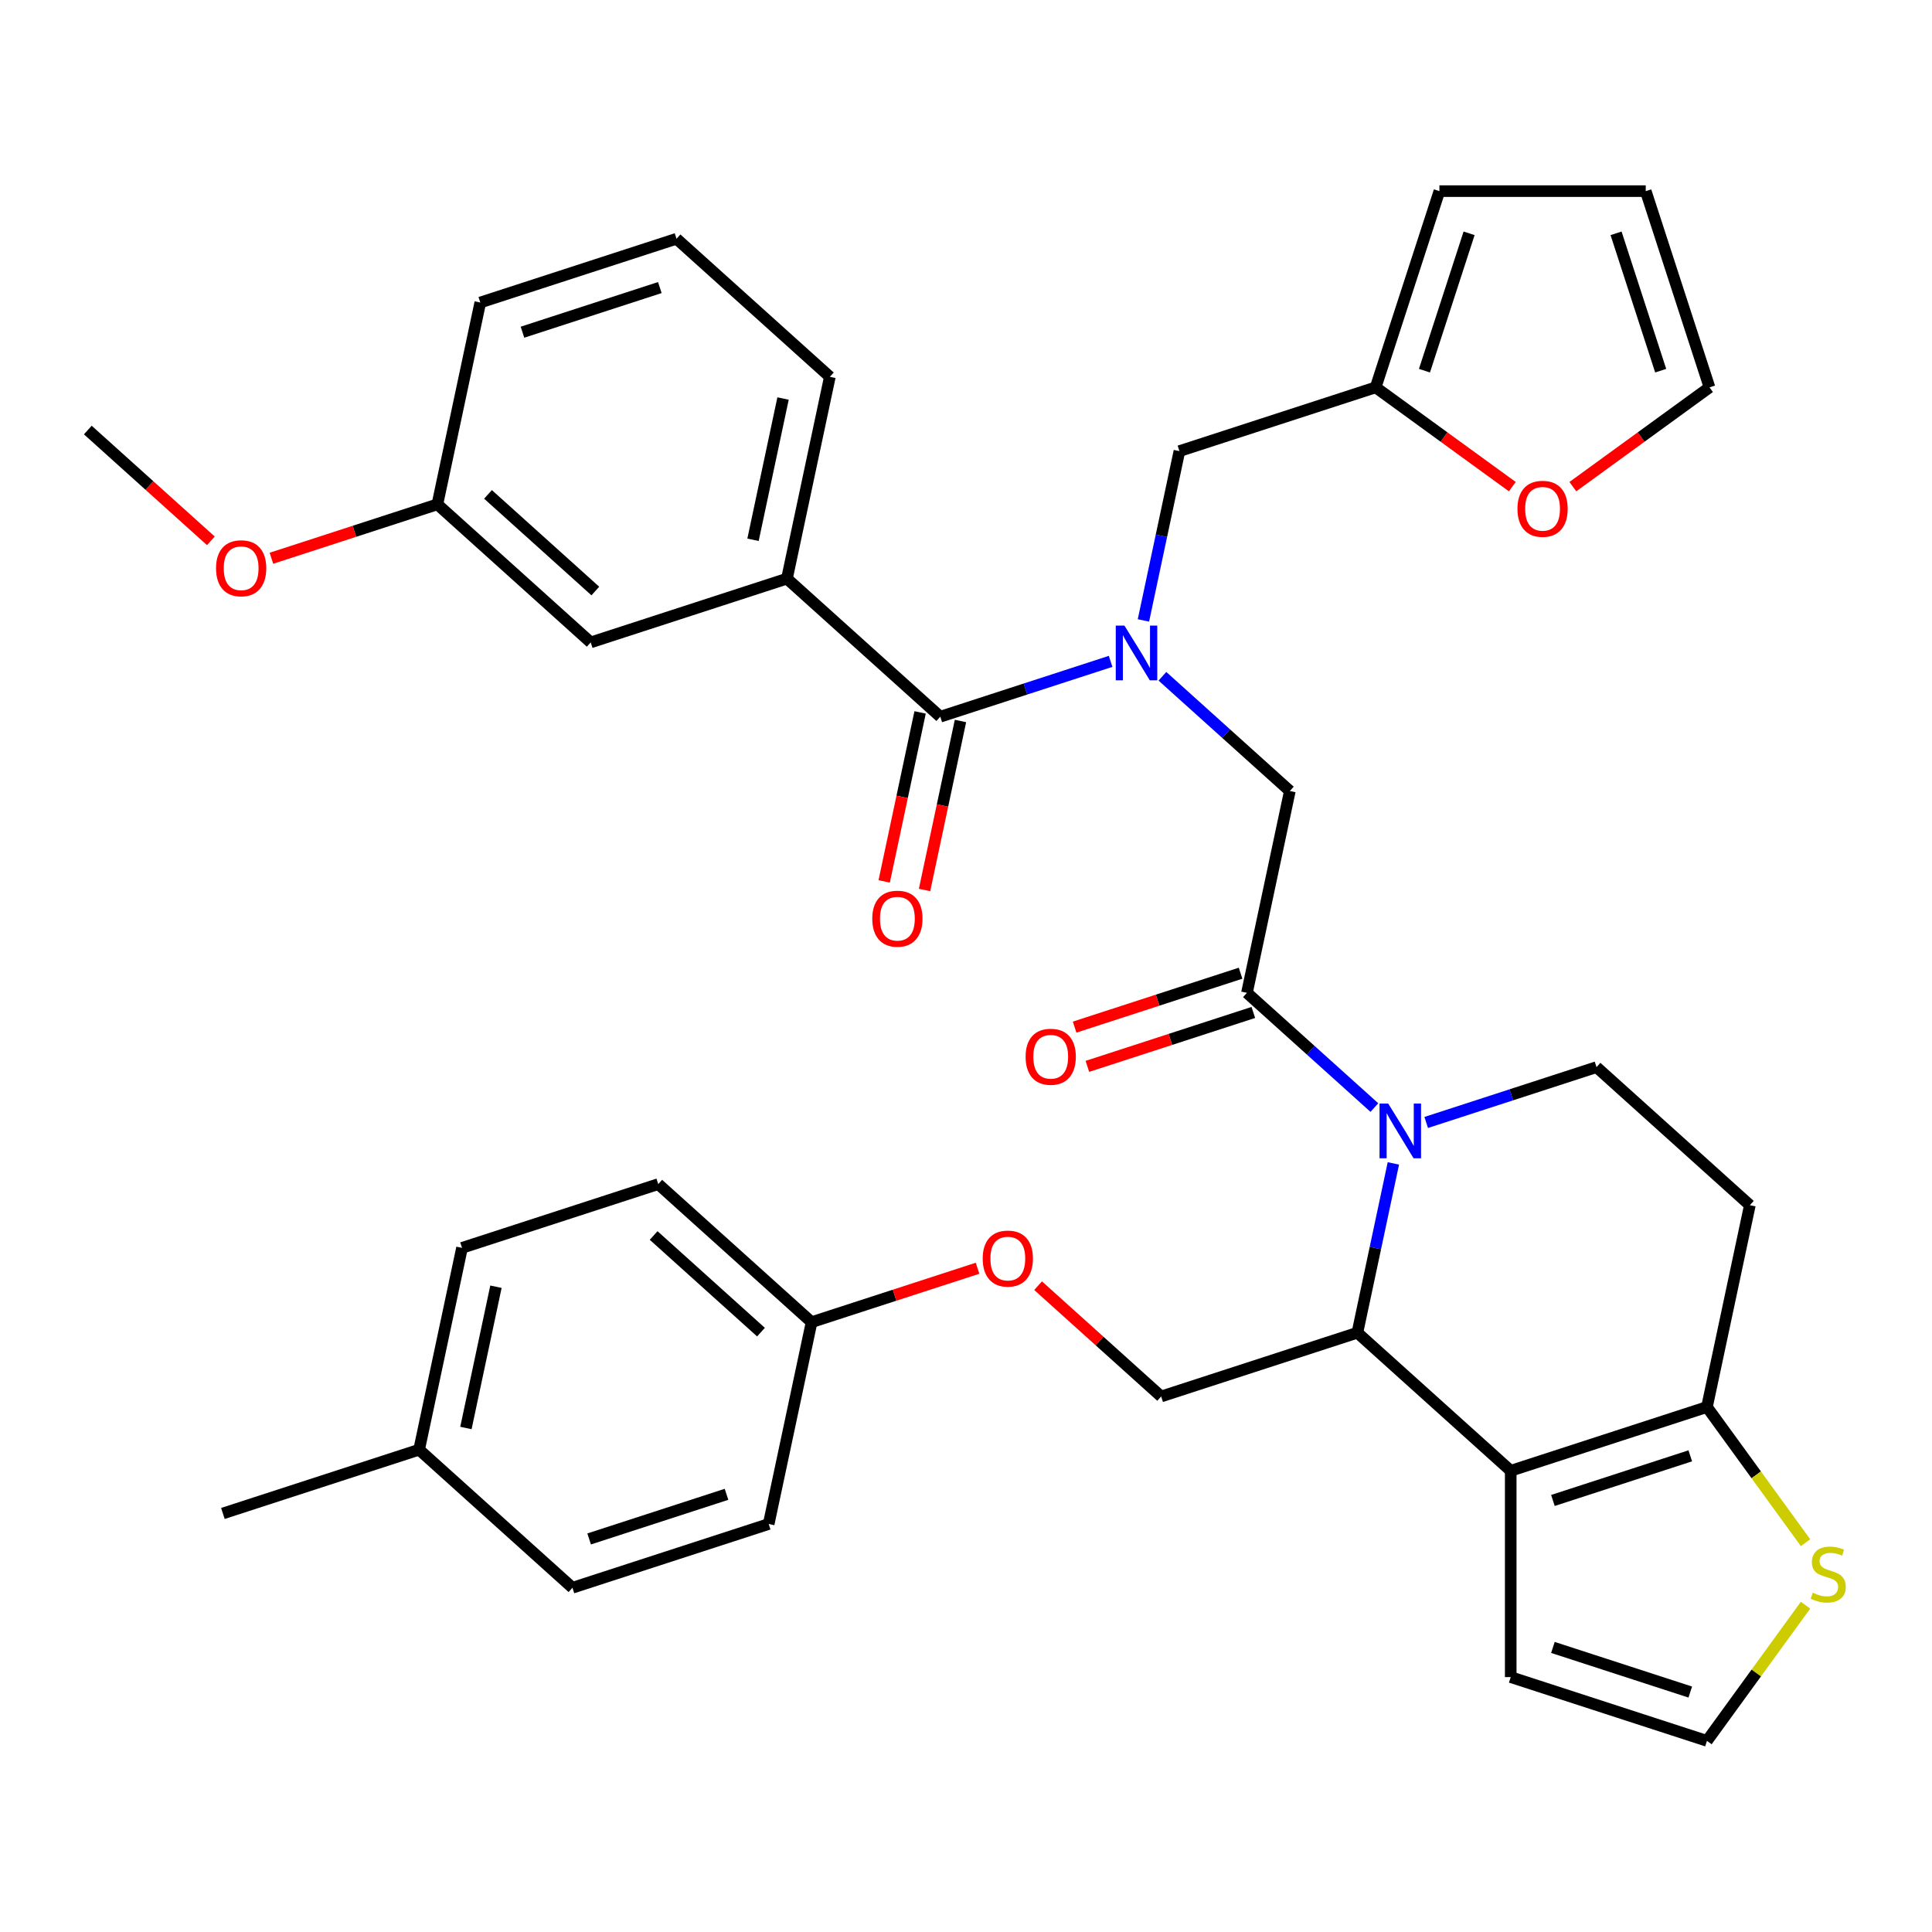 <?xml version='1.0' encoding='iso-8859-1'?>
<svg version='1.1' baseProfile='full'
              xmlns='http://www.w3.org/2000/svg'
                      xmlns:rdkit='http://www.rdkit.org/xml'
                      xmlns:xlink='http://www.w3.org/1999/xlink'
                  xml:space='preserve'
width='1000px' height='1000px' viewBox='0 0 1000 1000'>
<!-- END OF HEADER -->
<rect style='opacity:1.0;fill:#FFFFFF;stroke:none' width='1000' height='1000' x='0' y='0'> </rect>
<path class='bond-0' d='M 350.164,123.58 L 248.594,156.582' style='fill:none;fill-rule:evenodd;stroke:#000000;stroke-width:6px;stroke-linecap:butt;stroke-linejoin:miter;stroke-opacity:1' />
<path class='bond-0' d='M 341.529,148.845 L 270.43,171.946' style='fill:none;fill-rule:evenodd;stroke:#000000;stroke-width:6px;stroke-linecap:butt;stroke-linejoin:miter;stroke-opacity:1' />
<path class='bond-1' d='M 350.164,123.58 L 429.529,195.041' style='fill:none;fill-rule:evenodd;stroke:#000000;stroke-width:6px;stroke-linecap:butt;stroke-linejoin:miter;stroke-opacity:1' />
<path class='bond-2' d='M 601.67,350.038 L 634.648,379.731' style='fill:none;fill-rule:evenodd;stroke:#0000FF;stroke-width:6px;stroke-linecap:butt;stroke-linejoin:miter;stroke-opacity:1' />
<path class='bond-2' d='M 634.648,379.731 L 667.626,409.424' style='fill:none;fill-rule:evenodd;stroke:#000000;stroke-width:6px;stroke-linecap:butt;stroke-linejoin:miter;stroke-opacity:1' />
<path class='bond-3' d='M 574.85,342.321 L 530.771,356.643' style='fill:none;fill-rule:evenodd;stroke:#0000FF;stroke-width:6px;stroke-linecap:butt;stroke-linejoin:miter;stroke-opacity:1' />
<path class='bond-3' d='M 530.771,356.643 L 486.691,370.966' style='fill:none;fill-rule:evenodd;stroke:#000000;stroke-width:6px;stroke-linecap:butt;stroke-linejoin:miter;stroke-opacity:1' />
<path class='bond-4' d='M 591.838,321.134 L 601.151,277.317' style='fill:none;fill-rule:evenodd;stroke:#0000FF;stroke-width:6px;stroke-linecap:butt;stroke-linejoin:miter;stroke-opacity:1' />
<path class='bond-4' d='M 601.151,277.317 L 610.465,233.5' style='fill:none;fill-rule:evenodd;stroke:#000000;stroke-width:6px;stroke-linecap:butt;stroke-linejoin:miter;stroke-opacity:1' />
<path class='bond-5' d='M 476.244,368.745 L 466.948,412.482' style='fill:none;fill-rule:evenodd;stroke:#000000;stroke-width:6px;stroke-linecap:butt;stroke-linejoin:miter;stroke-opacity:1' />
<path class='bond-5' d='M 466.948,412.482 L 457.651,456.218' style='fill:none;fill-rule:evenodd;stroke:#FF0000;stroke-width:6px;stroke-linecap:butt;stroke-linejoin:miter;stroke-opacity:1' />
<path class='bond-5' d='M 497.137,373.186 L 487.84,416.922' style='fill:none;fill-rule:evenodd;stroke:#000000;stroke-width:6px;stroke-linecap:butt;stroke-linejoin:miter;stroke-opacity:1' />
<path class='bond-5' d='M 487.84,416.922 L 478.544,460.659' style='fill:none;fill-rule:evenodd;stroke:#FF0000;stroke-width:6px;stroke-linecap:butt;stroke-linejoin:miter;stroke-opacity:1' />
<path class='bond-6' d='M 486.691,370.966 L 407.325,299.504' style='fill:none;fill-rule:evenodd;stroke:#000000;stroke-width:6px;stroke-linecap:butt;stroke-linejoin:miter;stroke-opacity:1' />
<path class='bond-7' d='M 429.529,195.041 L 407.325,299.504' style='fill:none;fill-rule:evenodd;stroke:#000000;stroke-width:6px;stroke-linecap:butt;stroke-linejoin:miter;stroke-opacity:1' />
<path class='bond-7' d='M 405.306,206.27 L 389.763,279.394' style='fill:none;fill-rule:evenodd;stroke:#000000;stroke-width:6px;stroke-linecap:butt;stroke-linejoin:miter;stroke-opacity:1' />
<path class='bond-8' d='M 407.325,299.504 L 305.755,332.507' style='fill:none;fill-rule:evenodd;stroke:#000000;stroke-width:6px;stroke-linecap:butt;stroke-linejoin:miter;stroke-opacity:1' />
<path class='bond-9' d='M 814.105,251.887 L 849.47,226.193' style='fill:none;fill-rule:evenodd;stroke:#FF0000;stroke-width:6px;stroke-linecap:butt;stroke-linejoin:miter;stroke-opacity:1' />
<path class='bond-9' d='M 849.47,226.193 L 884.835,200.498' style='fill:none;fill-rule:evenodd;stroke:#000000;stroke-width:6px;stroke-linecap:butt;stroke-linejoin:miter;stroke-opacity:1' />
<path class='bond-10' d='M 782.765,251.887 L 747.4,226.193' style='fill:none;fill-rule:evenodd;stroke:#FF0000;stroke-width:6px;stroke-linecap:butt;stroke-linejoin:miter;stroke-opacity:1' />
<path class='bond-10' d='M 747.4,226.193 L 712.034,200.498' style='fill:none;fill-rule:evenodd;stroke:#000000;stroke-width:6px;stroke-linecap:butt;stroke-linejoin:miter;stroke-opacity:1' />
<path class='bond-11' d='M 884.835,200.498 L 851.833,98.929' style='fill:none;fill-rule:evenodd;stroke:#000000;stroke-width:6px;stroke-linecap:butt;stroke-linejoin:miter;stroke-opacity:1' />
<path class='bond-11' d='M 859.571,191.863 L 836.47,120.765' style='fill:none;fill-rule:evenodd;stroke:#000000;stroke-width:6px;stroke-linecap:butt;stroke-linejoin:miter;stroke-opacity:1' />
<path class='bond-12' d='M 721.21,602.178 L 711.896,645.995' style='fill:none;fill-rule:evenodd;stroke:#0000FF;stroke-width:6px;stroke-linecap:butt;stroke-linejoin:miter;stroke-opacity:1' />
<path class='bond-12' d='M 711.896,645.995 L 702.583,689.812' style='fill:none;fill-rule:evenodd;stroke:#000000;stroke-width:6px;stroke-linecap:butt;stroke-linejoin:miter;stroke-opacity:1' />
<path class='bond-13' d='M 711.377,573.274 L 678.399,543.581' style='fill:none;fill-rule:evenodd;stroke:#0000FF;stroke-width:6px;stroke-linecap:butt;stroke-linejoin:miter;stroke-opacity:1' />
<path class='bond-13' d='M 678.399,543.581 L 645.422,513.888' style='fill:none;fill-rule:evenodd;stroke:#000000;stroke-width:6px;stroke-linecap:butt;stroke-linejoin:miter;stroke-opacity:1' />
<path class='bond-14' d='M 738.197,580.991 L 782.277,566.669' style='fill:none;fill-rule:evenodd;stroke:#0000FF;stroke-width:6px;stroke-linecap:butt;stroke-linejoin:miter;stroke-opacity:1' />
<path class='bond-14' d='M 782.277,566.669 L 826.357,552.346' style='fill:none;fill-rule:evenodd;stroke:#000000;stroke-width:6px;stroke-linecap:butt;stroke-linejoin:miter;stroke-opacity:1' />
<path class='bond-15' d='M 642.121,503.731 L 599.171,517.686' style='fill:none;fill-rule:evenodd;stroke:#000000;stroke-width:6px;stroke-linecap:butt;stroke-linejoin:miter;stroke-opacity:1' />
<path class='bond-15' d='M 599.171,517.686 L 556.221,531.641' style='fill:none;fill-rule:evenodd;stroke:#FF0000;stroke-width:6px;stroke-linecap:butt;stroke-linejoin:miter;stroke-opacity:1' />
<path class='bond-15' d='M 648.722,524.044 L 605.772,538' style='fill:none;fill-rule:evenodd;stroke:#000000;stroke-width:6px;stroke-linecap:butt;stroke-linejoin:miter;stroke-opacity:1' />
<path class='bond-15' d='M 605.772,538 L 562.822,551.955' style='fill:none;fill-rule:evenodd;stroke:#FF0000;stroke-width:6px;stroke-linecap:butt;stroke-linejoin:miter;stroke-opacity:1' />
<path class='bond-16' d='M 645.422,513.888 L 667.626,409.424' style='fill:none;fill-rule:evenodd;stroke:#000000;stroke-width:6px;stroke-linecap:butt;stroke-linejoin:miter;stroke-opacity:1' />
<path class='bond-17' d='M 702.583,689.812 L 781.948,761.273' style='fill:none;fill-rule:evenodd;stroke:#000000;stroke-width:6px;stroke-linecap:butt;stroke-linejoin:miter;stroke-opacity:1' />
<path class='bond-18' d='M 702.583,689.812 L 601.013,722.814' style='fill:none;fill-rule:evenodd;stroke:#000000;stroke-width:6px;stroke-linecap:butt;stroke-linejoin:miter;stroke-opacity:1' />
<path class='bond-19' d='M 826.357,552.346 L 905.722,623.807' style='fill:none;fill-rule:evenodd;stroke:#000000;stroke-width:6px;stroke-linecap:butt;stroke-linejoin:miter;stroke-opacity:1' />
<path class='bond-20' d='M 905.722,623.807 L 883.518,728.271' style='fill:none;fill-rule:evenodd;stroke:#000000;stroke-width:6px;stroke-linecap:butt;stroke-linejoin:miter;stroke-opacity:1' />
<path class='bond-21' d='M 781.948,761.273 L 883.518,728.271' style='fill:none;fill-rule:evenodd;stroke:#000000;stroke-width:6px;stroke-linecap:butt;stroke-linejoin:miter;stroke-opacity:1' />
<path class='bond-21' d='M 803.784,776.636 L 874.883,753.535' style='fill:none;fill-rule:evenodd;stroke:#000000;stroke-width:6px;stroke-linecap:butt;stroke-linejoin:miter;stroke-opacity:1' />
<path class='bond-22' d='M 781.948,761.273 L 781.948,868.069' style='fill:none;fill-rule:evenodd;stroke:#000000;stroke-width:6px;stroke-linecap:butt;stroke-linejoin:miter;stroke-opacity:1' />
<path class='bond-23' d='M 883.518,728.271 L 909.03,763.385' style='fill:none;fill-rule:evenodd;stroke:#000000;stroke-width:6px;stroke-linecap:butt;stroke-linejoin:miter;stroke-opacity:1' />
<path class='bond-23' d='M 909.03,763.385 L 934.542,798.499' style='fill:none;fill-rule:evenodd;stroke:#CCCC00;stroke-width:6px;stroke-linecap:butt;stroke-linejoin:miter;stroke-opacity:1' />
<path class='bond-24' d='M 934.542,830.843 L 909.03,865.957' style='fill:none;fill-rule:evenodd;stroke:#CCCC00;stroke-width:6px;stroke-linecap:butt;stroke-linejoin:miter;stroke-opacity:1' />
<path class='bond-24' d='M 909.03,865.957 L 883.518,901.071' style='fill:none;fill-rule:evenodd;stroke:#000000;stroke-width:6px;stroke-linecap:butt;stroke-linejoin:miter;stroke-opacity:1' />
<path class='bond-25' d='M 883.518,901.071 L 781.948,868.069' style='fill:none;fill-rule:evenodd;stroke:#000000;stroke-width:6px;stroke-linecap:butt;stroke-linejoin:miter;stroke-opacity:1' />
<path class='bond-25' d='M 874.883,875.807 L 803.784,852.706' style='fill:none;fill-rule:evenodd;stroke:#000000;stroke-width:6px;stroke-linecap:butt;stroke-linejoin:miter;stroke-opacity:1' />
<path class='bond-26' d='M 420.078,684.355 L 397.873,788.818' style='fill:none;fill-rule:evenodd;stroke:#000000;stroke-width:6px;stroke-linecap:butt;stroke-linejoin:miter;stroke-opacity:1' />
<path class='bond-27' d='M 420.078,684.355 L 340.712,612.894' style='fill:none;fill-rule:evenodd;stroke:#000000;stroke-width:6px;stroke-linecap:butt;stroke-linejoin:miter;stroke-opacity:1' />
<path class='bond-27' d='M 393.881,689.509 L 338.325,639.486' style='fill:none;fill-rule:evenodd;stroke:#000000;stroke-width:6px;stroke-linecap:butt;stroke-linejoin:miter;stroke-opacity:1' />
<path class='bond-28' d='M 420.078,684.355 L 463.028,670.399' style='fill:none;fill-rule:evenodd;stroke:#000000;stroke-width:6px;stroke-linecap:butt;stroke-linejoin:miter;stroke-opacity:1' />
<path class='bond-28' d='M 463.028,670.399 L 505.978,656.444' style='fill:none;fill-rule:evenodd;stroke:#FF0000;stroke-width:6px;stroke-linecap:butt;stroke-linejoin:miter;stroke-opacity:1' />
<path class='bond-29' d='M 537.317,665.462 L 569.165,694.138' style='fill:none;fill-rule:evenodd;stroke:#FF0000;stroke-width:6px;stroke-linecap:butt;stroke-linejoin:miter;stroke-opacity:1' />
<path class='bond-29' d='M 569.165,694.138 L 601.013,722.814' style='fill:none;fill-rule:evenodd;stroke:#000000;stroke-width:6px;stroke-linecap:butt;stroke-linejoin:miter;stroke-opacity:1' />
<path class='bond-30' d='M 216.938,750.359 L 239.142,645.896' style='fill:none;fill-rule:evenodd;stroke:#000000;stroke-width:6px;stroke-linecap:butt;stroke-linejoin:miter;stroke-opacity:1' />
<path class='bond-30' d='M 241.161,739.13 L 256.704,666.006' style='fill:none;fill-rule:evenodd;stroke:#000000;stroke-width:6px;stroke-linecap:butt;stroke-linejoin:miter;stroke-opacity:1' />
<path class='bond-31' d='M 216.938,750.359 L 115.368,783.361' style='fill:none;fill-rule:evenodd;stroke:#000000;stroke-width:6px;stroke-linecap:butt;stroke-linejoin:miter;stroke-opacity:1' />
<path class='bond-32' d='M 216.938,750.359 L 296.304,821.82' style='fill:none;fill-rule:evenodd;stroke:#000000;stroke-width:6px;stroke-linecap:butt;stroke-linejoin:miter;stroke-opacity:1' />
<path class='bond-33' d='M 397.873,788.818 L 296.304,821.82' style='fill:none;fill-rule:evenodd;stroke:#000000;stroke-width:6px;stroke-linecap:butt;stroke-linejoin:miter;stroke-opacity:1' />
<path class='bond-33' d='M 376.037,773.454 L 304.939,796.555' style='fill:none;fill-rule:evenodd;stroke:#000000;stroke-width:6px;stroke-linecap:butt;stroke-linejoin:miter;stroke-opacity:1' />
<path class='bond-34' d='M 340.712,612.894 L 239.142,645.896' style='fill:none;fill-rule:evenodd;stroke:#000000;stroke-width:6px;stroke-linecap:butt;stroke-linejoin:miter;stroke-opacity:1' />
<path class='bond-35' d='M 851.833,98.929 L 745.036,98.929' style='fill:none;fill-rule:evenodd;stroke:#000000;stroke-width:6px;stroke-linecap:butt;stroke-linejoin:miter;stroke-opacity:1' />
<path class='bond-36' d='M 745.036,98.929 L 712.034,200.498' style='fill:none;fill-rule:evenodd;stroke:#000000;stroke-width:6px;stroke-linecap:butt;stroke-linejoin:miter;stroke-opacity:1' />
<path class='bond-36' d='M 760.4,120.765 L 737.299,191.863' style='fill:none;fill-rule:evenodd;stroke:#000000;stroke-width:6px;stroke-linecap:butt;stroke-linejoin:miter;stroke-opacity:1' />
<path class='bond-37' d='M 712.034,200.498 L 610.465,233.5' style='fill:none;fill-rule:evenodd;stroke:#000000;stroke-width:6px;stroke-linecap:butt;stroke-linejoin:miter;stroke-opacity:1' />
<path class='bond-38' d='M 305.755,332.507 L 226.39,261.046' style='fill:none;fill-rule:evenodd;stroke:#000000;stroke-width:6px;stroke-linecap:butt;stroke-linejoin:miter;stroke-opacity:1' />
<path class='bond-38' d='M 308.143,305.914 L 252.587,255.892' style='fill:none;fill-rule:evenodd;stroke:#000000;stroke-width:6px;stroke-linecap:butt;stroke-linejoin:miter;stroke-opacity:1' />
<path class='bond-39' d='M 248.594,156.582 L 226.39,261.046' style='fill:none;fill-rule:evenodd;stroke:#000000;stroke-width:6px;stroke-linecap:butt;stroke-linejoin:miter;stroke-opacity:1' />
<path class='bond-40' d='M 226.39,261.046 L 183.44,275.001' style='fill:none;fill-rule:evenodd;stroke:#000000;stroke-width:6px;stroke-linecap:butt;stroke-linejoin:miter;stroke-opacity:1' />
<path class='bond-40' d='M 183.44,275.001 L 140.49,288.956' style='fill:none;fill-rule:evenodd;stroke:#FF0000;stroke-width:6px;stroke-linecap:butt;stroke-linejoin:miter;stroke-opacity:1' />
<path class='bond-41' d='M 109.15,279.938 L 77.302,251.262' style='fill:none;fill-rule:evenodd;stroke:#FF0000;stroke-width:6px;stroke-linecap:butt;stroke-linejoin:miter;stroke-opacity:1' />
<path class='bond-41' d='M 77.302,251.262 L 45.455,222.587' style='fill:none;fill-rule:evenodd;stroke:#000000;stroke-width:6px;stroke-linecap:butt;stroke-linejoin:miter;stroke-opacity:1' />
<path  class='atom-1' d='M 582 323.803
L 591.28 338.803
Q 592.2 340.283, 593.68 342.963
Q 595.16 345.643, 595.24 345.803
L 595.24 323.803
L 599 323.803
L 599 352.123
L 595.12 352.123
L 585.16 335.723
Q 584 333.803, 582.76 331.603
Q 581.56 329.403, 581.2 328.723
L 581.2 352.123
L 577.52 352.123
L 577.52 323.803
L 582 323.803
' fill='#0000FF'/>
<path  class='atom-3' d='M 451.486 475.509
Q 451.486 468.709, 454.846 464.909
Q 458.206 461.109, 464.486 461.109
Q 470.766 461.109, 474.126 464.909
Q 477.486 468.709, 477.486 475.509
Q 477.486 482.389, 474.086 486.309
Q 470.686 490.189, 464.486 490.189
Q 458.246 490.189, 454.846 486.309
Q 451.486 482.429, 451.486 475.509
M 464.486 486.989
Q 468.806 486.989, 471.126 484.109
Q 473.486 481.189, 473.486 475.509
Q 473.486 469.949, 471.126 467.149
Q 468.806 464.309, 464.486 464.309
Q 460.166 464.309, 457.806 467.109
Q 455.486 469.909, 455.486 475.509
Q 455.486 481.229, 457.806 484.109
Q 460.166 486.989, 464.486 486.989
' fill='#FF0000'/>
<path  class='atom-6' d='M 785.435 263.352
Q 785.435 256.552, 788.795 252.752
Q 792.155 248.952, 798.435 248.952
Q 804.715 248.952, 808.075 252.752
Q 811.435 256.552, 811.435 263.352
Q 811.435 270.232, 808.035 274.152
Q 804.635 278.032, 798.435 278.032
Q 792.195 278.032, 788.795 274.152
Q 785.435 270.272, 785.435 263.352
M 798.435 274.832
Q 802.755 274.832, 805.075 271.952
Q 807.435 269.032, 807.435 263.352
Q 807.435 257.792, 805.075 254.992
Q 802.755 252.152, 798.435 252.152
Q 794.115 252.152, 791.755 254.952
Q 789.435 257.752, 789.435 263.352
Q 789.435 269.072, 791.755 271.952
Q 794.115 274.832, 798.435 274.832
' fill='#FF0000'/>
<path  class='atom-8' d='M 718.527 571.189
L 727.807 586.189
Q 728.727 587.669, 730.207 590.349
Q 731.687 593.029, 731.767 593.189
L 731.767 571.189
L 735.527 571.189
L 735.527 599.509
L 731.647 599.509
L 721.687 583.109
Q 720.527 581.189, 719.287 578.989
Q 718.087 576.789, 717.727 576.109
L 717.727 599.509
L 714.047 599.509
L 714.047 571.189
L 718.527 571.189
' fill='#0000FF'/>
<path  class='atom-10' d='M 530.852 546.97
Q 530.852 540.17, 534.212 536.37
Q 537.572 532.57, 543.852 532.57
Q 550.132 532.57, 553.492 536.37
Q 556.852 540.17, 556.852 546.97
Q 556.852 553.85, 553.452 557.77
Q 550.052 561.65, 543.852 561.65
Q 537.612 561.65, 534.212 557.77
Q 530.852 553.89, 530.852 546.97
M 543.852 558.45
Q 548.172 558.45, 550.492 555.57
Q 552.852 552.65, 552.852 546.97
Q 552.852 541.41, 550.492 538.61
Q 548.172 535.77, 543.852 535.77
Q 539.532 535.77, 537.172 538.57
Q 534.852 541.37, 534.852 546.97
Q 534.852 552.69, 537.172 555.57
Q 539.532 558.45, 543.852 558.45
' fill='#FF0000'/>
<path  class='atom-17' d='M 938.292 824.391
Q 938.612 824.511, 939.932 825.071
Q 941.252 825.631, 942.692 825.991
Q 944.172 826.311, 945.612 826.311
Q 948.292 826.311, 949.852 825.031
Q 951.412 823.711, 951.412 821.431
Q 951.412 819.871, 950.612 818.911
Q 949.852 817.951, 948.652 817.431
Q 947.452 816.911, 945.452 816.311
Q 942.932 815.551, 941.412 814.831
Q 939.932 814.111, 938.852 812.591
Q 937.812 811.071, 937.812 808.511
Q 937.812 804.951, 940.212 802.751
Q 942.652 800.551, 947.452 800.551
Q 950.732 800.551, 954.452 802.111
L 953.532 805.191
Q 950.132 803.791, 947.572 803.791
Q 944.812 803.791, 943.292 804.951
Q 941.772 806.071, 941.812 808.031
Q 941.812 809.551, 942.572 810.471
Q 943.372 811.391, 944.492 811.911
Q 945.652 812.431, 947.572 813.031
Q 950.132 813.831, 951.652 814.631
Q 953.172 815.431, 954.252 817.071
Q 955.372 818.671, 955.372 821.431
Q 955.372 825.351, 952.732 827.471
Q 950.132 829.551, 945.772 829.551
Q 943.252 829.551, 941.332 828.991
Q 939.452 828.471, 937.212 827.551
L 938.292 824.391
' fill='#CCCC00'/>
<path  class='atom-21' d='M 508.647 651.433
Q 508.647 644.633, 512.007 640.833
Q 515.367 637.033, 521.647 637.033
Q 527.927 637.033, 531.287 640.833
Q 534.647 644.633, 534.647 651.433
Q 534.647 658.313, 531.247 662.233
Q 527.847 666.113, 521.647 666.113
Q 515.407 666.113, 512.007 662.233
Q 508.647 658.353, 508.647 651.433
M 521.647 662.913
Q 525.967 662.913, 528.287 660.033
Q 530.647 657.113, 530.647 651.433
Q 530.647 645.873, 528.287 643.073
Q 525.967 640.233, 521.647 640.233
Q 517.327 640.233, 514.967 643.033
Q 512.647 645.833, 512.647 651.433
Q 512.647 657.153, 514.967 660.033
Q 517.327 662.913, 521.647 662.913
' fill='#FF0000'/>
<path  class='atom-36' d='M 111.82 294.128
Q 111.82 287.328, 115.18 283.528
Q 118.54 279.728, 124.82 279.728
Q 131.1 279.728, 134.46 283.528
Q 137.82 287.328, 137.82 294.128
Q 137.82 301.008, 134.42 304.928
Q 131.02 308.808, 124.82 308.808
Q 118.58 308.808, 115.18 304.928
Q 111.82 301.048, 111.82 294.128
M 124.82 305.608
Q 129.14 305.608, 131.46 302.728
Q 133.82 299.808, 133.82 294.128
Q 133.82 288.568, 131.46 285.768
Q 129.14 282.928, 124.82 282.928
Q 120.5 282.928, 118.14 285.728
Q 115.82 288.528, 115.82 294.128
Q 115.82 299.848, 118.14 302.728
Q 120.5 305.608, 124.82 305.608
' fill='#FF0000'/>
</svg>
